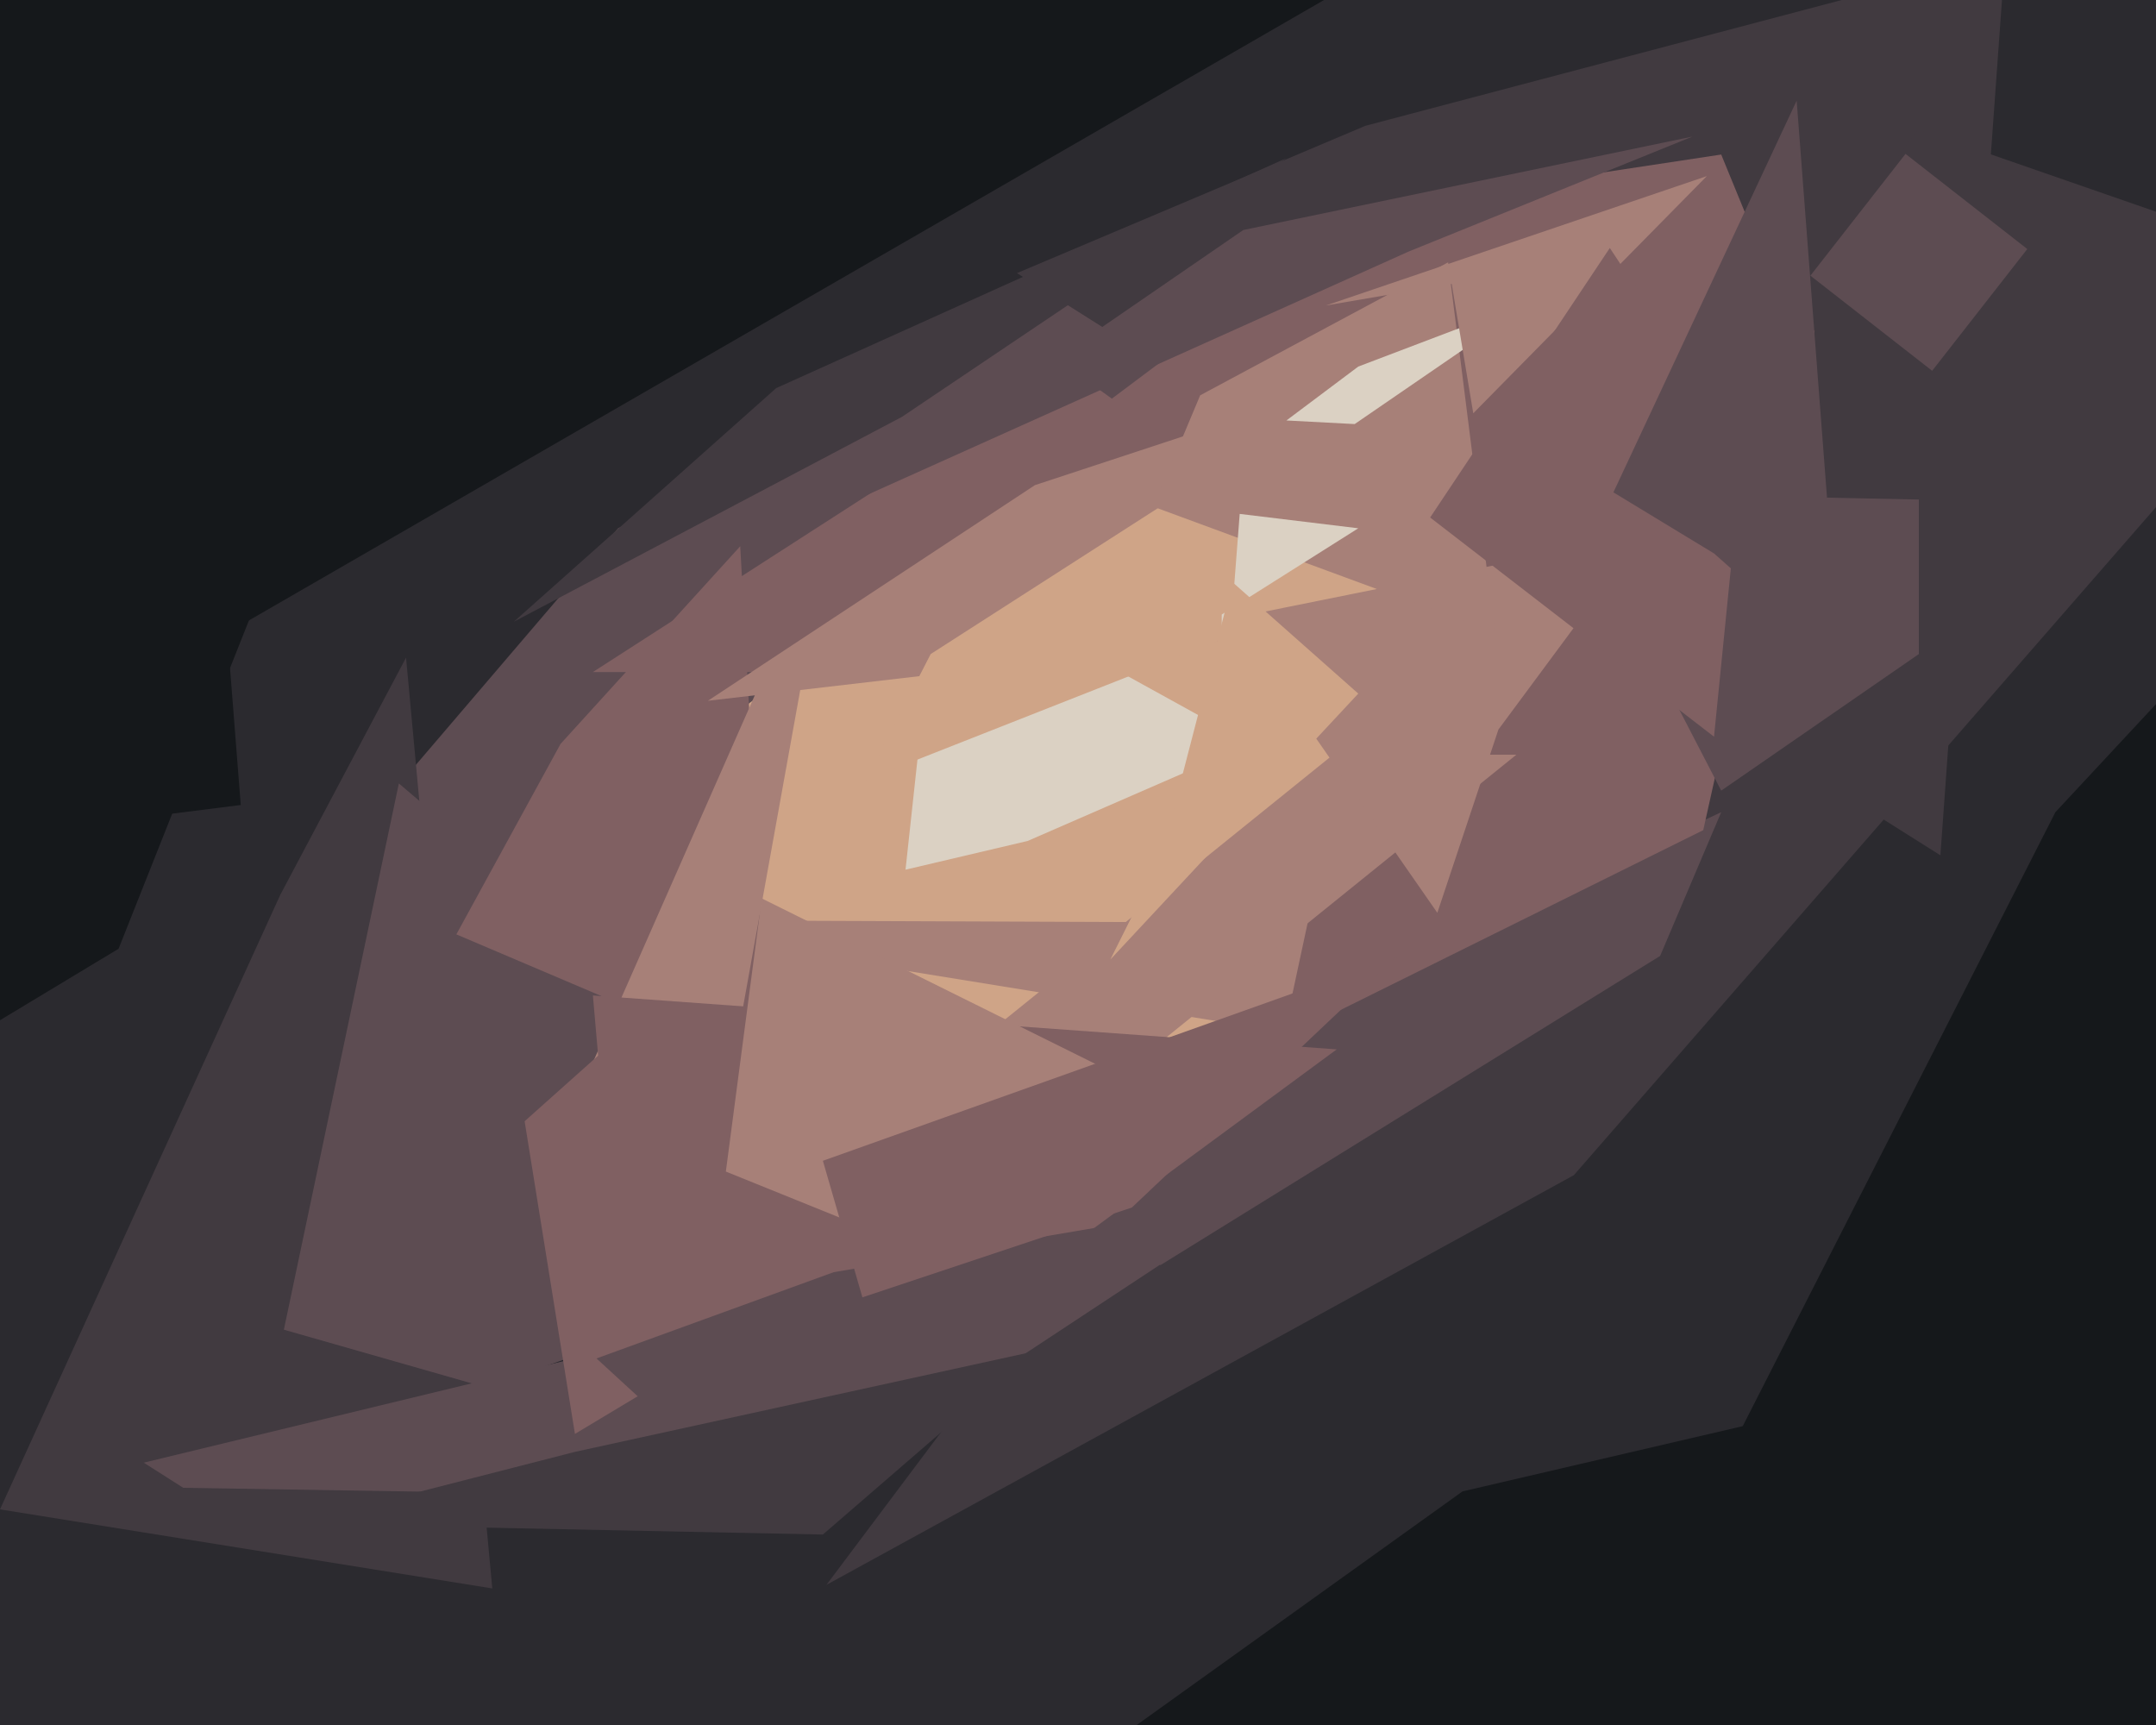 <svg xmlns="http://www.w3.org/2000/svg" width="600px" height="480px">
  <rect width="600" height="480" fill="rgb(43,42,47)"/>
  <polygon points="172,147 402,30 383,273 72,264" fill="rgb(93,76,82)"/>
  <polygon points="14,-452 417,-28 -44,238 67,224" fill="rgb(21,24,27)"/>
  <polygon points="373,75 484,250 365,336 129,254" fill="rgb(207,164,135)"/>
  <polygon points="137,442 113,183 78,249 0,420" fill="rgb(65,58,64)"/>
  <polygon points="558,-12 540,238 283,76 380,35" fill="rgb(65,58,64)"/>
  <polygon points="230,441 438,327 655,78 534,36" fill="rgb(65,58,64)"/>
  <polygon points="504,104 479,43 380,58 224,175" fill="rgb(128,96,98)"/>
  <polygon points="258,343 111,218 79,370 135,386" fill="rgb(93,76,82)"/>
  <polygon points="165,256 424,257 381,291" fill="rgb(167,128,120)"/>
  <polygon points="462,266 479,226 259,329 323,352" fill="rgb(93,76,82)"/>
  <polygon points="591,711 669,354 407,415 301,491" fill="rgb(21,24,27)"/>
  <polygon points="214,297 206,152 156,207 127,260" fill="rgb(128,96,98)"/>
  <polygon points="261,159 348,207 286,234 252,242" fill="rgb(219,209,195)"/>
  <polygon points="474,231 505,92 395,112 357,289" fill="rgb(128,96,98)"/>
  <polygon points="371,210 422,210 287,319 257,302" fill="rgb(167,128,120)"/>
  <polygon points="231,146 196,340 282,322 156,316" fill="rgb(167,128,120)"/>
  <polygon points="237,417 193,370 40,407 51,414" fill="rgb(93,76,82)"/>
  <polygon points="537.706,103.179 503.821,76.706 530.294,42.821 564.179,69.294" fill="rgb(93,76,82)"/>
  <polygon points="417,203 457,149 343,172 400,254" fill="rgb(167,128,120)"/>
  <polygon points="308,187 361,148 297,102 165,187" fill="rgb(128,96,98)"/>
  <polygon points="185,384 174,287 146,312 160,399" fill="rgb(128,96,98)"/>
  <polygon points="165,277 372,292 243,387 173,369" fill="rgb(128,96,98)"/>
  <polygon points="343,178 370,108 288,135 197,195" fill="rgb(167,128,120)"/>
  <polygon points="392,70 471,38 346,64 234,141" fill="rgb(93,76,82)"/>
  <polygon points="216,108 358,44 251,116 143,173" fill="rgb(65,58,64)"/>
  <polygon points="215,423 350,334 232,354 166,378" fill="rgb(93,76,82)"/>
  <polygon points="229,427 288,376 160,404 82,424" fill="rgb(65,58,64)"/>
  <polygon points="340,178 354,121 259,182 241,217" fill="rgb(207,164,135)"/>
  <polygon points="436,137 534,139 534,182 479,220" fill="rgb(93,76,82)"/>
  <polygon points="12,-162 87,128 33,264 -40,308" fill="rgb(21,24,27)"/>
  <polygon points="212,250 337,312 249,345 202,326" fill="rgb(167,128,120)"/>
  <polygon points="416,176 403,73 334,110 321,141" fill="rgb(167,128,120)"/>
  <polygon points="653,139 572,226 435,495 638,556" fill="rgb(21,24,27)"/>
  <polygon points="378,102 428,83 377,118 358,117" fill="rgb(219,209,195)"/>
  <polygon points="345,143 378,147 340,171 340,208" fill="rgb(219,209,195)"/>
  <polygon points="343,162 378,193 309,267 323,239" fill="rgb(207,164,135)"/>
  <polygon points="410,115 475,49 369,85 404,79" fill="rgb(167,128,120)"/>
  <polygon points="398,144 448,69 485,125 477,205" fill="rgb(128,96,98)"/>
  <polygon points="512,185 500,28 449,137 477,154" fill="rgb(93,76,82)"/>
  <polygon points="315,336 389,266 229,323 240,361" fill="rgb(128,96,98)"/>
</svg>